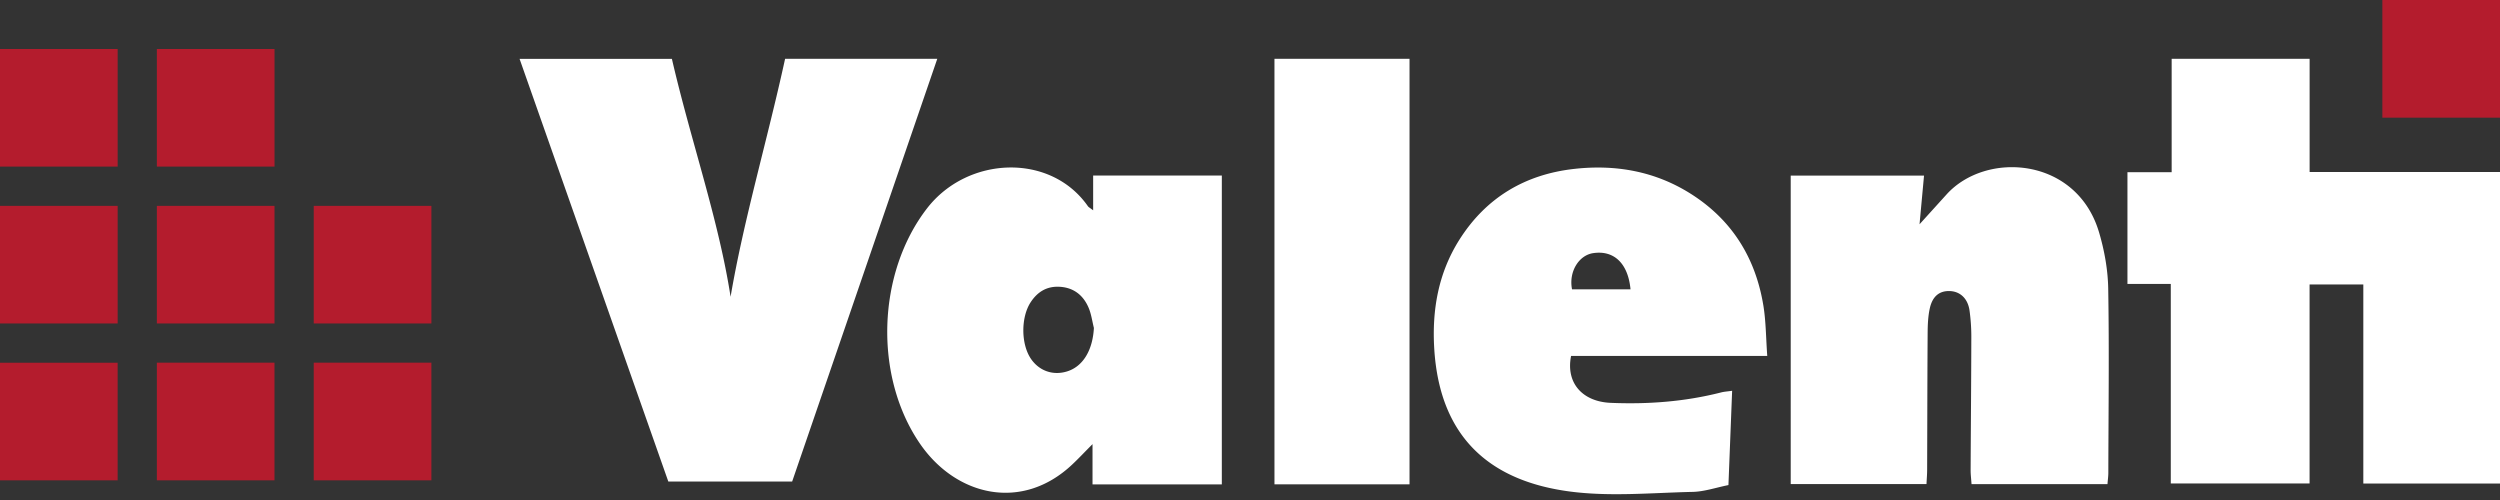 <svg width="200" height="40" viewBox="0 0 200 40" version="1.1" xmlns="http://www.w3.org/2000/svg"><rect x="0" y="0" width="200" height="40" fill="#333333" stroke="none"/><g stroke="none" stroke-width="1" fill="none" fill-rule="evenodd"><path fill="#FFF" d="M135.293 15.523c3.282 2.09 5.148 5.117 5.774 8.906.21 1.277.207 2.59.313 4.044h-15.693c-.435 2.151.896 3.66 3.173 3.755 2.984.125 5.936-.094 8.84-.837.233-.06.478-.072.87-.128l-.295 7.543c-.995.198-1.928.525-2.868.545-3.28.072-6.61.395-9.833-.032-6.127-.812-10.38-4.097-10.833-11.406-.19-3.092.315-6.042 1.996-8.713 2.14-3.396 5.28-5.254 9.214-5.69 3.307-.368 6.477.19 9.342 2.013zm-48.267.966c.062.09.176.142.426.337v-2.785h10.294V38.75H87.402v-3.22c-.636.64-1.113 1.15-1.62 1.627-4.018 3.792-9.292 2.536-12.175-1.649-3.727-5.412-3.443-13.673.561-18.845 3.236-4.182 9.86-4.457 12.858-.175zm25.736-11.783v34.041h-10.805V4.706h10.805zm55.159 13.871c.431 1.452.71 3.002.736 4.51.084 4.91.02 9.823.009 14.734 0 .274-.04.548-.068.908h-10.875c-.026-.401-.075-.765-.073-1.13.016-3.532.049-7.067.056-10.6a15.31 15.31 0 0 0-.143-2.151c-.135-.967-.75-1.535-1.584-1.563-.824-.026-1.388.415-1.6 1.405-.137.634-.163 1.3-.168 1.953-.024 3.66-.027 7.32-.04 10.98-.002.336-.031.674-.052 1.102h-10.862V14.05h10.665l-.359 3.892 2.162-2.387c3.17-3.503 10.41-2.987 12.196 3.022zm16.848-13.871v9.055H200v24.921h-10.934V22.755h-4.3v15.921h-11.103v-15.96h-3.467v-8.94h3.537v-9.07h11.036zm-109.787 0A727958.58 727958.58 0 0 0 63.373 38.52h-9.909L41.565 4.707h12.186c1.5 6.5 3.737 12.842 4.696 19.037 1.04-6.134 2.942-12.535 4.361-19.038h12.174zm7.466 19.48c-.786 1.21-.779 3.368.046 4.547.667.955 1.773 1.329 2.888.975 1.265-.401 2.033-1.694 2.129-3.473-.136-.54-.207-1.11-.424-1.618-.42-.986-1.178-1.6-2.286-1.672-1.03-.068-1.793.383-2.353 1.242zm45.011-3.936c-1.168.17-1.974 1.51-1.697 2.896h4.679c-.198-2.086-1.329-3.14-2.982-2.896z"/><path fill="#B41C2D" d="M190.588 9.412H200V0h-9.412zM9.412 29.016v9.412H0v-9.412h9.412zm25.098 0v9.412h-9.412v-9.412h9.412zm-12.55 0v9.412h-9.41v-9.412h9.412zM9.413 16.467v9.412H0v-9.412h9.412zm25.098 0v9.412h-9.412v-9.412h9.412zm-12.55 0v9.412H12.55v-9.412h9.412zM9.413 3.918v9.412H0V3.918h9.412zm12.549 0v9.412H12.55V3.918h9.412z"/></g></svg>